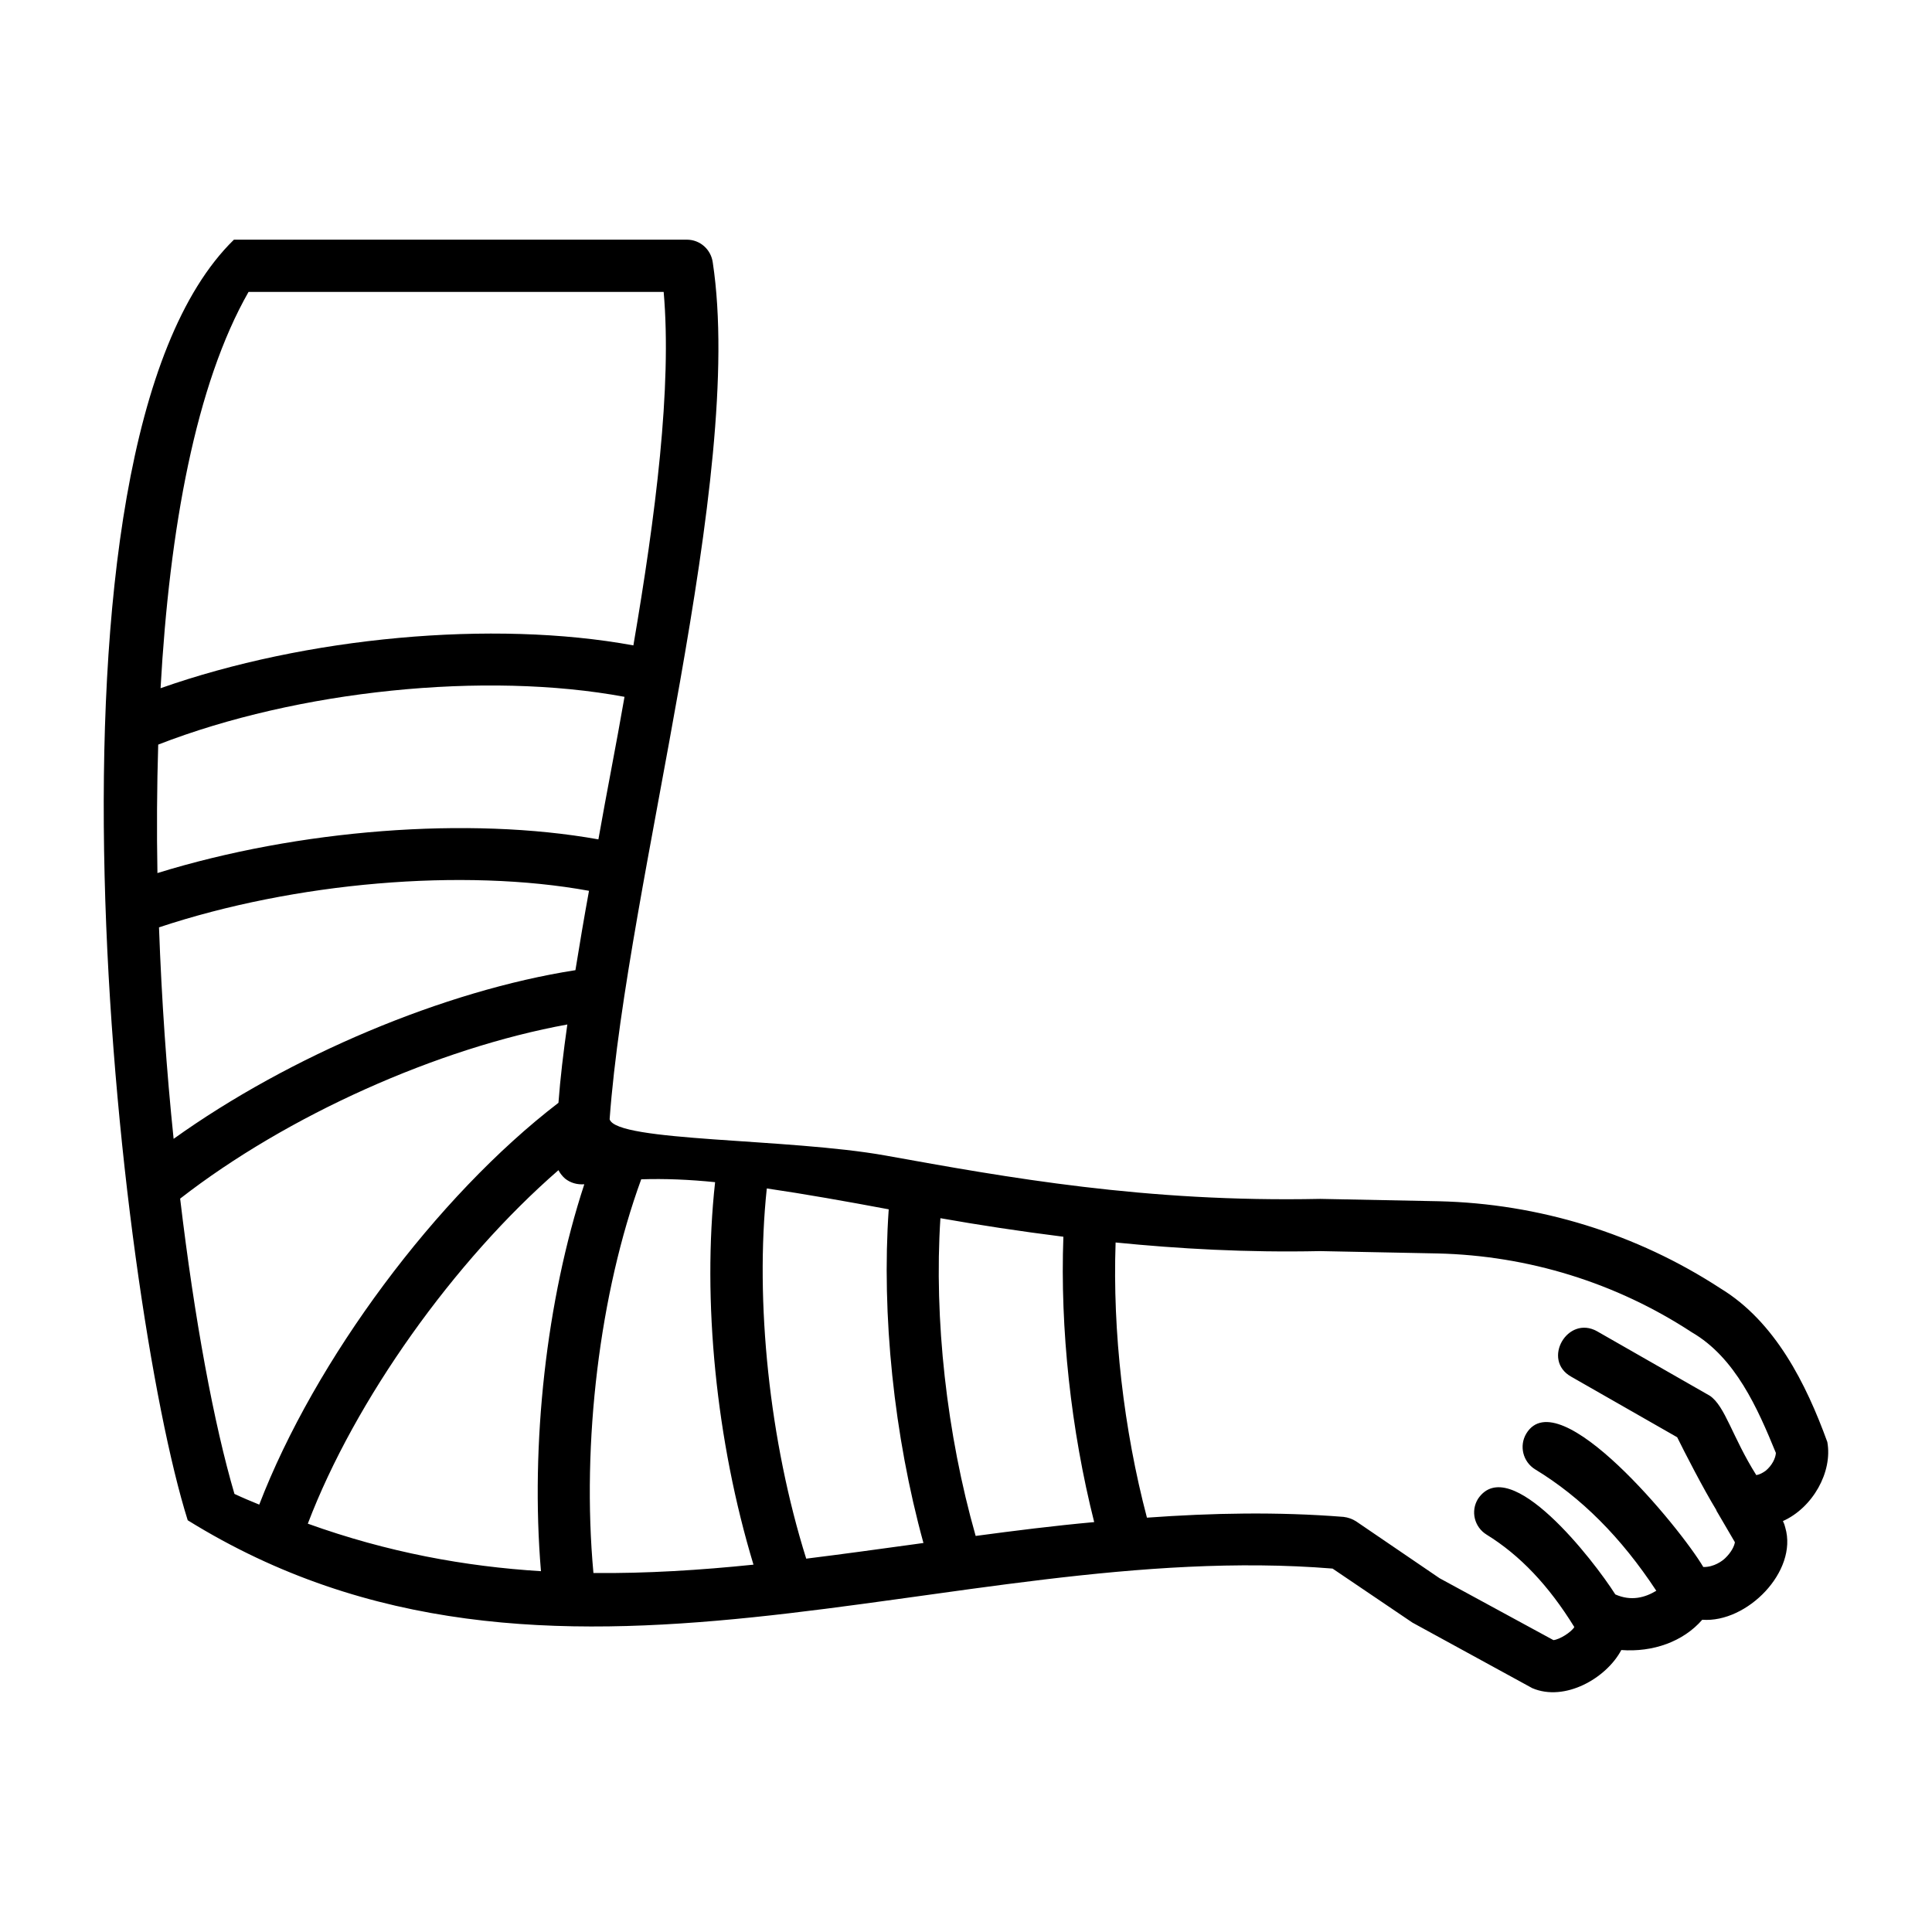 <svg xmlns="http://www.w3.org/2000/svg" width="512" viewBox="0 0 74 74" height="512" id="Layer_1"><path d="m69.99 55.23c-.81-2.23-2-4.61-4.09-5.88-3.22-2.1-6.95-3.25-10.8-3.34l-4.53-.09c-6.69.14-11.99-.82-16.65-1.66-3.73-.67-10.31-.52-10.57-1.39.67-9.16 5.2-24.57 3.95-32.82-.07-.5-.49-.87-.99-.87h-17.35c-8.19 8-4.43 40.6-1.77 49.05 13.92 8.63 29.2.66 43.85 1.85l3.06 2.07 4.59 2.51c1.24.53 2.83-.37 3.41-1.46 1.21.09 2.37-.32 3.1-1.16 1.72.13 3.67-1.86 3.18-3.53-.02-.09-.05-.17-.09-.25 1.14-.51 1.91-1.88 1.7-3.03zm-60.47-44.05h15.9c.32 3.65-.31 8.57-1.16 13.54-5.39-.99-12.55-.32-18.11 1.64.34-6.11 1.35-11.64 3.37-15.18zm-3.46 17.34c5.34-2.08 12.53-2.82 17.86-1.83-.32 1.85-.68 3.64-1 5.46-4.96-.89-11.49-.38-16.89 1.29-.03-1.65-.02-3.3.03-4.92zm2.92 28.7c-.78-2.65-1.53-6.67-2.08-11.31 4.1-3.19 9.88-5.77 14.83-6.67-.15 1.06-.27 2.06-.34 3-4.68 3.59-9.33 9.85-11.46 15.39-.32-.13-.63-.26-.95-.41zm11.74 2.96c-2.91-.18-5.87-.72-8.93-1.82 1.81-4.75 5.61-10.07 9.6-13.54.06.12.15.23.25.32.21.17.47.24.74.22-1.45 4.42-2.07 9.95-1.66 14.82zm1.32-23.02c-5.01.78-10.95 3.28-15.39 6.46-.27-2.6-.46-5.34-.56-8.1 5.2-1.73 11.65-2.28 16.47-1.4-.19 1.04-.36 2.05-.52 3.04zm.69 23.09c-.46-4.99.24-10.73 1.83-15.08.91-.03 1.85.01 2.83.11-.5 4.52.04 9.93 1.47 14.65-2.04.21-4.08.34-6.13.32zm12.28-1.1c-1.38.19-2.76.38-4.13.55-1.41-4.49-1.97-9.85-1.51-14.18 1.44.21 3.07.5 4.67.8-.28 4.04.2 8.67 1.33 12.78-.12.02-.24.03-.36.05zm2.36-.32c-1.11-3.9-1.6-8.31-1.35-12.17 1.47.26 3.04.5 4.71.71-.13 3.53.29 7.4 1.18 10.93-1.54.14-3.05.33-4.54.53zm30.25-2.49c-.1.07-.22.14-.35.16-.92-1.46-1.19-2.64-1.78-3.04l-4.32-2.47c-1.13-.63-2.13 1.1-.99 1.74l4.06 2.32c.29.59 1 1.97 1.5 2.79 0 .02.01.04.02.05l.69 1.18c-.02.15-.14.39-.37.61-.1.1-.43.35-.84.34-.89-1.51-5.54-7.16-6.78-5.11-.28.47-.13 1.08.34 1.37 1.76 1.07 3.29 2.6 4.64 4.65-.43.26-.96.41-1.57.14-.83-1.31-4.05-5.46-5.26-3.66-.29.47-.14 1.08.33 1.37 1.28.79 2.38 1.95 3.36 3.54-.12.2-.57.48-.8.5l-4.36-2.37-3.2-2.18c-.14-.09-.31-.15-.48-.17-2.53-.2-5.04-.15-7.53.03-.89-3.38-1.32-7.12-1.2-10.54 2.41.24 5.01.39 7.83.33l4.5.09c3.47.08 6.84 1.12 9.74 3.02 1.67.97 2.52 2.91 3.22 4.62-.01.2-.15.49-.4.69z"></path></svg>